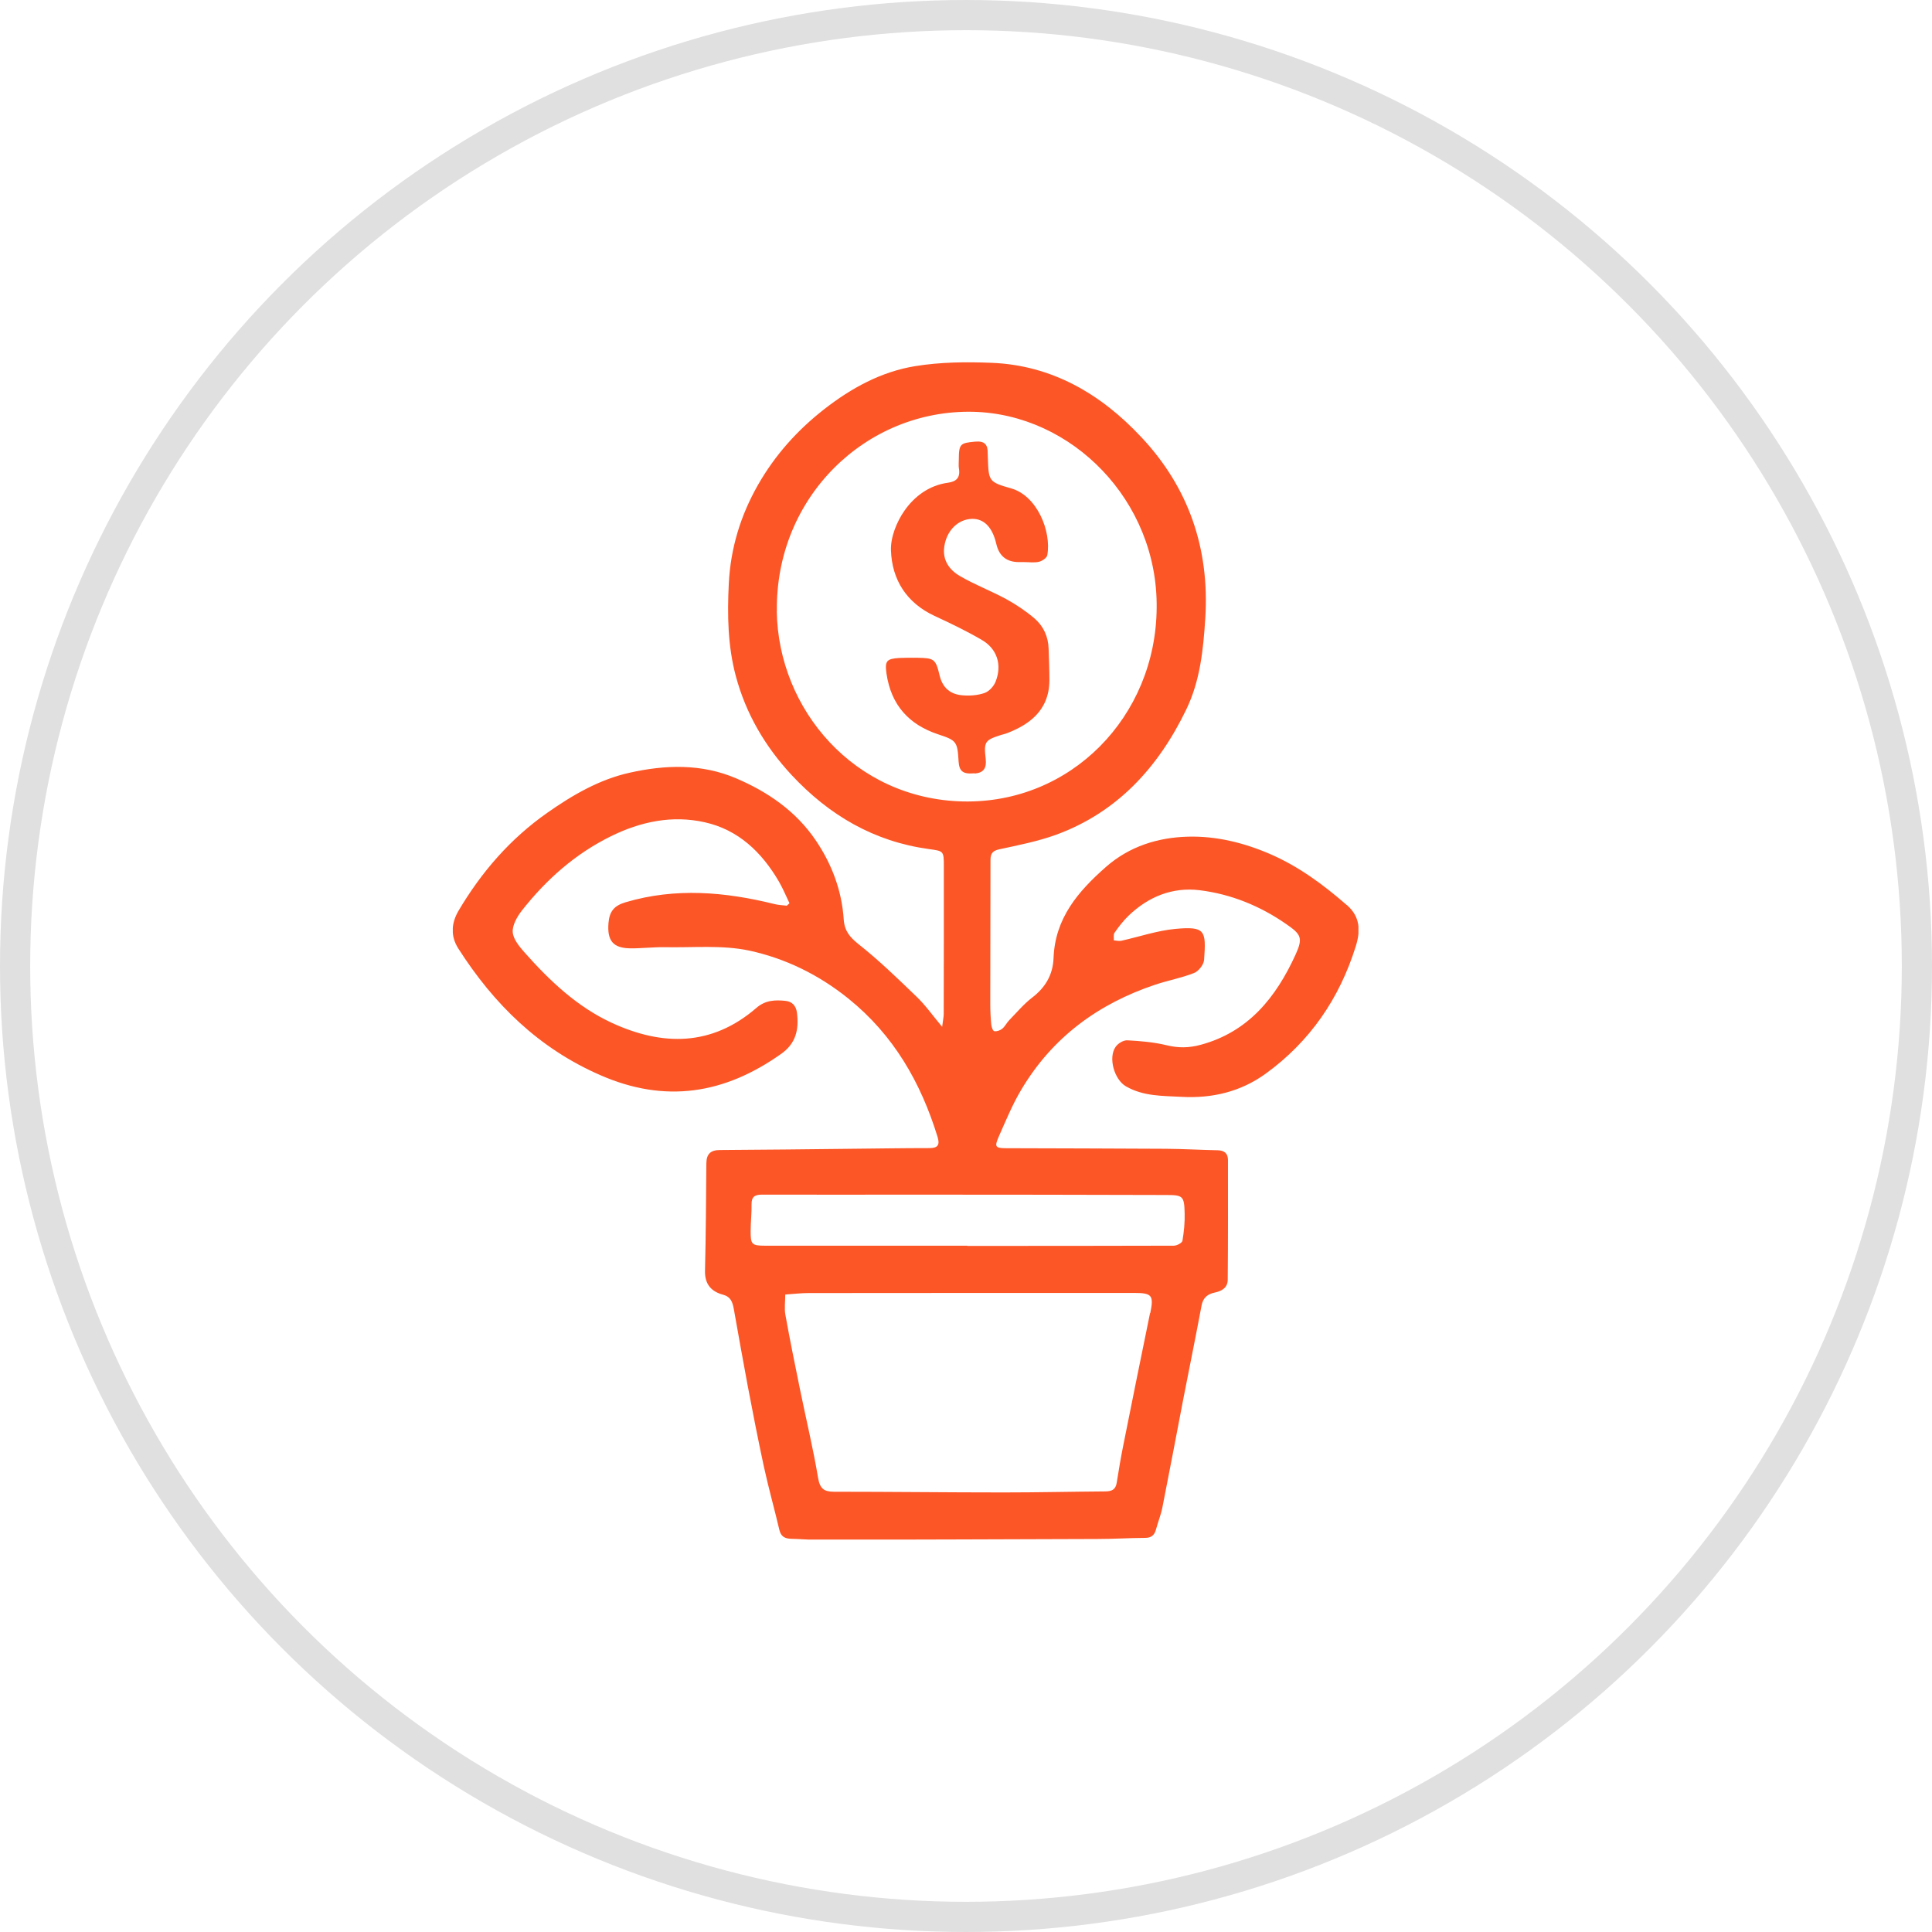 <svg xmlns="http://www.w3.org/2000/svg" width="64" height="64" viewBox="0 0 64 64" fill="none"><circle cx="32" cy="32" r="31.5" stroke="#E0E0E0"></circle><g clip-path="url(#clip0_53_70)"><path d="M44.611 29.979C43.835 29.304 43.022 28.702 42.075 28.292C41.199 27.913 40.279 27.69 39.347 27.716C38.364 27.743 37.417 28.031 36.633 28.721C35.717 29.528 34.948 30.415 34.9 31.741C34.877 32.298 34.626 32.715 34.19 33.048C33.913 33.261 33.68 33.541 33.432 33.795C33.347 33.882 33.292 34.004 33.199 34.079C33.129 34.136 33.018 34.174 32.937 34.159C32.889 34.151 32.844 34.019 32.837 33.939C32.815 33.715 32.804 33.488 32.804 33.264C32.804 31.673 32.811 30.081 32.811 28.486C32.811 28.27 32.889 28.179 33.107 28.133C33.739 27.997 34.378 27.872 34.985 27.652C37.003 26.913 38.367 25.431 39.299 23.498C39.757 22.547 39.861 21.52 39.927 20.474C40.072 18.155 39.365 16.139 37.809 14.483C36.467 13.046 34.84 12.099 32.852 12.019C32.009 11.985 31.147 11.993 30.316 12.129C29.195 12.311 28.201 12.853 27.295 13.562C26.408 14.255 25.669 15.081 25.107 16.067C24.534 17.075 24.201 18.155 24.142 19.337C24.09 20.372 24.109 21.403 24.375 22.396C24.707 23.639 25.343 24.726 26.22 25.67C27.473 27.015 28.962 27.879 30.77 28.126C31.258 28.194 31.266 28.183 31.266 28.702C31.266 30.327 31.266 31.957 31.262 33.583C31.262 33.689 31.236 33.795 31.21 34.015C30.885 33.628 30.652 33.291 30.36 33.014C29.739 32.416 29.114 31.809 28.438 31.275C28.149 31.044 27.976 30.835 27.95 30.464C27.887 29.505 27.558 28.633 27.033 27.853C26.378 26.879 25.447 26.238 24.393 25.787C23.24 25.291 22.035 25.333 20.855 25.598C19.865 25.818 18.977 26.329 18.131 26.924C16.903 27.785 15.95 28.884 15.188 30.172C14.955 30.57 14.915 31.002 15.181 31.419C16.364 33.272 17.857 34.731 19.883 35.614C22.035 36.558 23.998 36.243 25.879 34.909C26.371 34.561 26.467 34.102 26.401 33.553C26.371 33.314 26.238 33.177 26.02 33.155C25.68 33.12 25.358 33.128 25.059 33.386C23.576 34.67 21.939 34.655 20.264 33.882C19.125 33.355 18.212 32.495 17.38 31.555C17.21 31.362 17.003 31.116 16.985 30.884C16.966 30.653 17.129 30.369 17.284 30.168C18.094 29.137 19.055 28.285 20.231 27.705C21.221 27.216 22.267 26.996 23.347 27.239C24.452 27.485 25.232 28.224 25.802 29.202C25.935 29.433 26.038 29.679 26.153 29.922L26.064 30.002C25.927 29.986 25.787 29.983 25.654 29.948C24.016 29.543 22.375 29.399 20.726 29.888C20.353 29.998 20.19 30.18 20.157 30.574C20.109 31.161 20.308 31.407 20.878 31.415C21.262 31.419 21.646 31.37 22.031 31.377C22.966 31.396 23.924 31.298 24.826 31.491C26.016 31.749 27.122 32.287 28.109 33.083C29.598 34.284 30.5 35.849 31.059 37.664C31.14 37.933 31.062 38.032 30.789 38.032C29.92 38.032 29.048 38.047 28.179 38.055C26.737 38.07 25.292 38.089 23.85 38.096C23.543 38.096 23.402 38.225 23.399 38.536C23.388 39.722 23.384 40.908 23.354 42.094C23.343 42.549 23.569 42.788 23.957 42.89C24.208 42.959 24.267 43.137 24.308 43.36C24.46 44.213 24.611 45.066 24.77 45.914C24.94 46.809 25.114 47.703 25.306 48.59C25.458 49.291 25.654 49.981 25.817 50.678C25.868 50.898 25.998 50.966 26.197 50.974C26.493 50.981 26.793 51.008 27.088 51.008C30.175 51 33.262 50.993 36.349 50.981C36.877 50.981 37.406 50.947 37.935 50.944C38.131 50.944 38.242 50.86 38.293 50.667C38.36 50.417 38.46 50.174 38.508 49.924C38.744 48.73 38.97 47.533 39.199 46.339C39.399 45.312 39.609 44.285 39.802 43.254C39.85 42.989 40.001 42.868 40.238 42.818C40.475 42.769 40.67 42.659 40.67 42.386C40.682 41.068 40.678 39.745 40.678 38.426C40.678 38.203 40.552 38.111 40.342 38.104C39.769 38.093 39.195 38.059 38.626 38.055C36.863 38.043 35.099 38.043 33.336 38.036C32.966 38.036 32.937 37.99 33.088 37.645C33.321 37.122 33.536 36.592 33.828 36.103C34.863 34.356 36.389 33.249 38.264 32.62C38.693 32.476 39.14 32.397 39.558 32.23C39.706 32.173 39.876 31.953 39.887 31.798C39.957 30.824 39.931 30.68 38.933 30.771C38.33 30.828 37.739 31.032 37.14 31.165C37.062 31.18 36.977 31.157 36.896 31.15C36.903 31.063 36.877 30.956 36.922 30.896C37.062 30.695 37.214 30.498 37.388 30.331C38.049 29.698 38.844 29.38 39.743 29.49C40.781 29.619 41.743 30.009 42.615 30.616C43.096 30.949 43.17 31.066 42.922 31.612C42.271 33.045 41.351 34.185 39.776 34.61C39.388 34.716 39.033 34.72 38.645 34.625C38.223 34.523 37.783 34.485 37.347 34.462C37.218 34.454 37.04 34.56 36.959 34.674C36.7 35.034 36.914 35.77 37.303 35.989C37.879 36.319 38.508 36.3 39.136 36.334C40.149 36.391 41.096 36.167 41.924 35.569C43.384 34.511 44.371 33.086 44.914 31.339C45.07 30.835 45.062 30.369 44.619 29.983L44.611 29.979ZM25.735 20.251C25.68 16.461 28.696 13.566 32.227 13.641C35.513 13.713 38.36 16.59 38.316 20.145C38.286 23.737 35.476 26.625 31.901 26.549C28.301 26.47 25.779 23.502 25.732 20.247L25.735 20.251ZM38.097 43.497C37.798 44.948 37.506 46.403 37.214 47.859C37.129 48.279 37.059 48.7 36.992 49.121C36.955 49.352 36.822 49.401 36.619 49.405C35.495 49.413 34.371 49.439 33.247 49.439C31.373 49.439 29.499 49.416 27.628 49.416C27.295 49.416 27.159 49.314 27.099 48.95C26.933 47.961 26.696 46.987 26.497 46.005C26.33 45.191 26.164 44.372 26.016 43.55C25.979 43.345 26.012 43.129 26.012 42.883C26.286 42.864 26.537 42.834 26.789 42.834C30.382 42.83 33.975 42.83 37.569 42.83C38.168 42.83 38.223 42.913 38.105 43.497H38.097ZM38.63 39.586C39.188 39.586 39.229 39.62 39.243 40.192C39.251 40.495 39.221 40.802 39.17 41.102C39.158 41.174 38.985 41.265 38.885 41.265C36.604 41.272 34.323 41.272 32.042 41.272C32.042 41.272 32.042 41.268 32.042 41.265C29.805 41.265 27.569 41.265 25.332 41.265C24.903 41.265 24.863 41.219 24.866 40.776C24.866 40.484 24.903 40.188 24.896 39.897C24.892 39.631 25.018 39.574 25.244 39.574C26.985 39.578 28.726 39.574 30.467 39.574C33.188 39.574 35.909 39.578 38.63 39.586Z" fill="#FC5626"></path><path d="M32.294 25.624C32.586 25.597 32.686 25.442 32.653 25.143C32.586 24.567 32.627 24.517 33.159 24.347C33.233 24.324 33.311 24.309 33.381 24.279C34.024 24.025 34.752 23.585 34.763 22.547C34.763 22.198 34.749 21.849 34.737 21.497C34.727 21.088 34.564 20.739 34.268 20.485C33.983 20.242 33.666 20.03 33.336 19.848C32.834 19.576 32.294 19.371 31.799 19.083C31.455 18.882 31.214 18.564 31.281 18.105C31.359 17.575 31.732 17.203 32.194 17.188C32.593 17.177 32.874 17.461 33.004 18.018C33.097 18.422 33.35 18.623 33.762 18.62C33.817 18.62 33.873 18.62 33.928 18.62C34.094 18.62 34.264 18.647 34.42 18.609C34.527 18.583 34.678 18.48 34.693 18.389C34.834 17.597 34.353 16.422 33.499 16.18C32.741 15.964 32.749 15.941 32.723 15.126C32.723 15.092 32.719 15.058 32.719 15.024C32.726 14.732 32.623 14.6 32.301 14.63C31.813 14.675 31.765 14.702 31.762 15.214C31.762 15.316 31.75 15.418 31.765 15.517C31.817 15.82 31.684 15.953 31.403 15.991C30.786 16.074 30.294 16.438 29.957 16.923C29.702 17.29 29.499 17.798 29.514 18.23C29.547 19.215 30.039 19.974 30.956 20.402C31.488 20.648 32.017 20.902 32.523 21.198C33.026 21.489 33.2 22.016 32.985 22.569C32.926 22.729 32.767 22.903 32.615 22.956C32.383 23.036 32.117 23.055 31.869 23.032C31.488 22.998 31.226 22.793 31.126 22.376C30.996 21.827 30.945 21.8 30.386 21.789C30.187 21.785 29.991 21.789 29.791 21.796C29.37 21.823 29.307 21.891 29.366 22.312C29.518 23.361 30.116 24.009 31.085 24.328C31.684 24.525 31.717 24.567 31.754 25.218C31.776 25.559 31.902 25.651 32.286 25.616L32.294 25.624Z" fill="#FC5626"></path></g><defs><clipPath id="clip0_53_70"><rect width="30" height="39" fill="white" transform="translate(15 12)"></rect></clipPath></defs></svg>